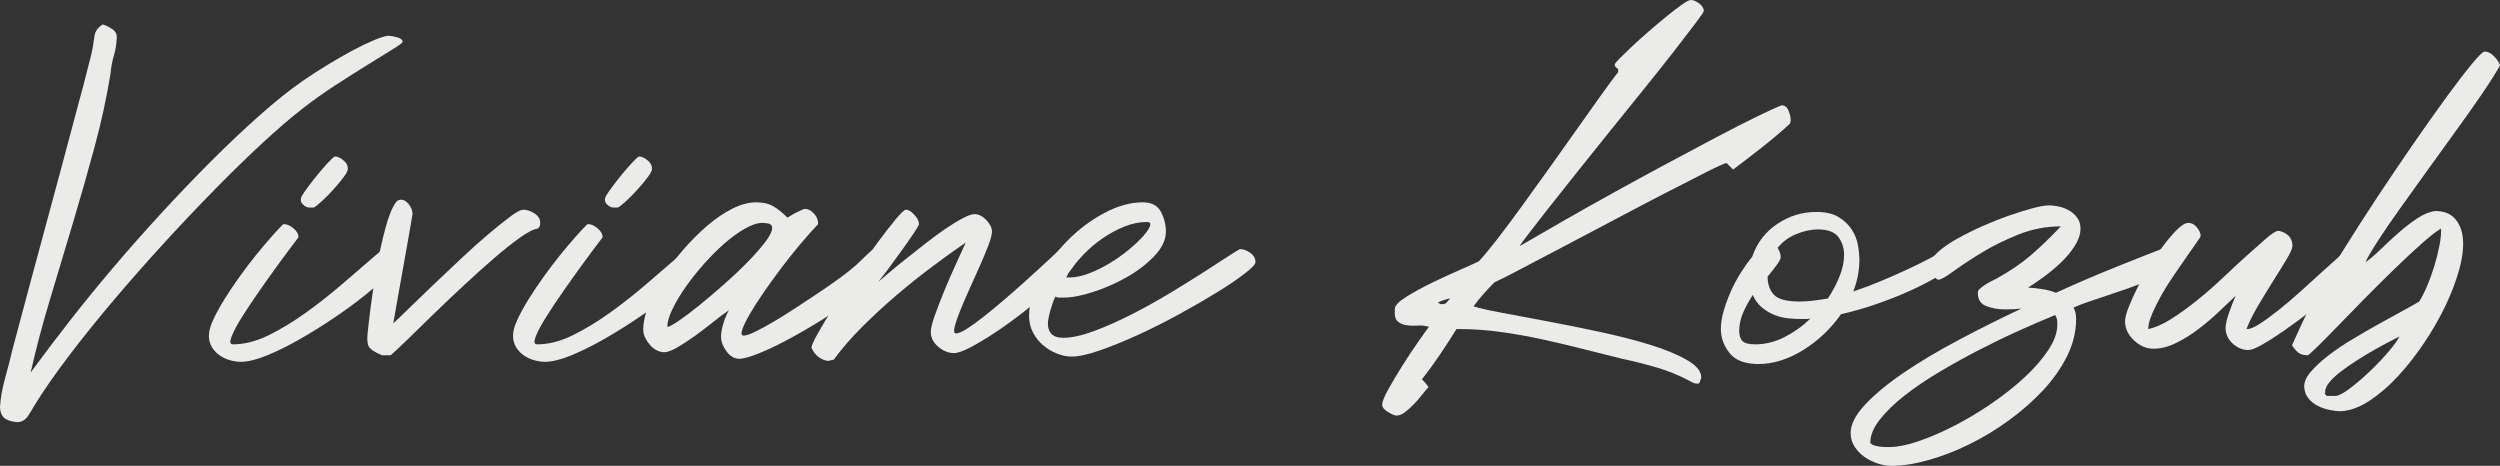 <?xml version="1.0" encoding="UTF-8"?>
<svg xmlns="http://www.w3.org/2000/svg" id="Ebene_2" data-name="Ebene 2" viewBox="0 0 343.26 63.96">
  <rect x="0" y="0" width="343.26" height="63.96" fill="#333333" stroke="none"/>
  <defs>
    <style>
      .cls-1 {
        fill: #ebecea;
      }
    </style>
  </defs>
  <g id="Ebene_1-2" data-name="Ebene 1">
    <g>
      <path class="cls-1" d="M2.58,57.96c-.68,0-1.27-.14-1.77-.42-.5-.28-.77-.82-.81-1.62.08-1.28.31-2.6.69-3.96.38-1.36.73-2.72,1.05-4.08,1.52-5.72,3.04-11.38,4.56-16.98,1.52-5.6,3.04-11.26,4.56-16.98.16-.6.33-1.23.51-1.89.18-.66.35-1.32.51-1.98.16-.66.32-1.29.48-1.89.16-.6.28-1.12.36-1.56.08-.56.17-1.14.27-1.74.1-.6.47-1.1,1.11-1.5.44.12.89.34,1.35.66.46.32.65.76.57,1.32-.04.8-.17,1.57-.39,2.31-.22.74-.37,1.55-.45,2.43-.52,3.24-1.25,6.6-2.19,10.08-.94,3.48-1.94,6.99-3,10.53-1.06,3.54-2.11,7.04-3.15,10.5-1.04,3.46-1.92,6.79-2.64,9.99l.12-.18c1.52-2.08,3.23-4.34,5.13-6.78,1.9-2.44,3.92-4.92,6.06-7.44,2.14-2.52,4.36-5.03,6.66-7.53,2.3-2.5,4.58-4.88,6.84-7.14,2.26-2.26,4.46-4.34,6.6-6.24,2.14-1.9,4.13-3.49,5.97-4.77,1.04-.72,2.15-1.44,3.33-2.16,1.18-.72,2.31-1.37,3.39-1.95,1.08-.58,2.07-1.06,2.97-1.44.9-.38,1.55-.59,1.95-.63h.12c.16,0,.35.02.57.06.22.04.44.09.66.15.22.06.4.15.54.27.14.12.19.24.15.36,0,.12-.47.47-1.41,1.05-.94.58-2.09,1.29-3.45,2.13-1.36.84-2.84,1.78-4.44,2.82-1.6,1.04-3.06,2.08-4.38,3.12-1.56,1.2-3.37,2.75-5.43,4.65-2.06,1.9-4.24,4.02-6.54,6.36-2.3,2.34-4.65,4.82-7.05,7.44-2.4,2.62-4.71,5.24-6.93,7.86-2.22,2.62-4.28,5.18-6.18,7.68-1.9,2.5-3.49,4.79-4.77,6.87-.24.44-.52.9-.84,1.38-.32.48-.74.76-1.26.84Z"></path>
      <path class="cls-1" d="M33.06,49.68c-.44,0-.92-.07-1.44-.21-.52-.14-1-.36-1.44-.66-.44-.3-.8-.68-1.08-1.14-.28-.46-.42-.99-.42-1.59s.2-1.33.6-2.19c.4-.86.91-1.79,1.53-2.79.62-1,1.31-2.03,2.07-3.09.76-1.06,1.52-2.06,2.28-3,.76-.94,1.47-1.78,2.13-2.52.66-.74,1.19-1.31,1.59-1.71h.18c.36,0,.77.19,1.23.57.46.38.69.79.69,1.23-1.12,1.48-2.08,2.77-2.88,3.87-.8,1.1-1.64,2.28-2.52,3.54-.88,1.26-1.66,2.43-2.34,3.51-.68,1.08-1.16,1.98-1.44,2.7-.28.72-.22,1.08.18,1.08,1.56,0,3.18-.41,4.86-1.23,1.68-.82,3.4-1.86,5.16-3.12,1.76-1.26,3.53-2.66,5.31-4.2,1.78-1.54,3.53-3.05,5.25-4.53.04-.04.12-.06.24-.06.32,0,.68.2,1.08.6.4.4.6.82.6,1.26,0,.36-.4.94-1.2,1.74-.8.8-1.83,1.71-3.09,2.73-1.26,1.02-2.69,2.07-4.29,3.15-1.6,1.08-3.19,2.07-4.77,2.97-1.58.9-3.08,1.64-4.5,2.22-1.42.58-2.61.87-3.57.87ZM42.48,28.5c-.32,0-.63-.16-.93-.48-.3-.32-.33-.7-.09-1.14.16-.28.44-.69.84-1.23.4-.54.83-1.09,1.29-1.65.46-.56.91-1.08,1.35-1.56.44-.48.78-.8,1.02-.96.36,0,.75.17,1.17.51.42.34.63.71.63,1.11.04.24-.14.63-.54,1.17-.4.54-.87,1.11-1.41,1.71-.54.6-1.07,1.14-1.59,1.62-.52.48-.9.78-1.14.9h-.6Z"></path>
      <path class="cls-1" d="M52.44,48.78c-.84-.36-1.4-.7-1.68-1.02-.28-.32-.38-.94-.3-1.86.08-.84.23-2.13.45-3.87.22-1.74.5-3.55.84-5.43.34-1.88.73-3.64,1.17-5.28.44-1.64.92-2.82,1.44-3.54.16-.24.4-.36.72-.36.36,0,.71.21,1.05.63.34.42.51.87.51,1.35-.08.48-.23,1.36-.45,2.64-.22,1.28-.47,2.69-.75,4.23-.28,1.54-.55,3.05-.81,4.53-.26,1.48-.47,2.68-.63,3.6.52-.48,1.28-1.21,2.28-2.19,1-.98,2.11-2.05,3.33-3.21,1.22-1.16,2.48-2.35,3.78-3.57,1.3-1.22,2.53-2.32,3.69-3.3,1.16-.98,2.17-1.79,3.03-2.43.86-.64,1.47-.94,1.83-.9.24,0,.49.05.75.15.26.1.51.23.75.39.24.16.43.36.57.6.14.24.19.52.15.84,0,.2-.1.4-.3.6-.6.08-1.43.5-2.49,1.26-1.06.76-2.24,1.7-3.54,2.82-1.3,1.12-2.66,2.34-4.08,3.66-1.42,1.32-2.78,2.61-4.08,3.87-1.3,1.26-2.48,2.41-3.54,3.45-1.06,1.04-1.89,1.82-2.49,2.34h-1.2Z"></path>
      <path class="cls-1" d="M74.82,49.68c-.44,0-.92-.07-1.44-.21-.52-.14-1-.36-1.44-.66-.44-.3-.8-.68-1.08-1.14-.28-.46-.42-.99-.42-1.59s.2-1.33.6-2.19c.4-.86.91-1.79,1.53-2.79.62-1,1.31-2.03,2.07-3.09.76-1.06,1.52-2.06,2.28-3,.76-.94,1.47-1.78,2.13-2.52.66-.74,1.19-1.31,1.59-1.71h.18c.36,0,.77.19,1.23.57.46.38.69.79.69,1.23-1.12,1.48-2.08,2.77-2.88,3.87-.8,1.1-1.64,2.28-2.52,3.54-.88,1.26-1.66,2.43-2.34,3.51-.68,1.08-1.16,1.98-1.44,2.7-.28.72-.22,1.08.18,1.08,1.56,0,3.18-.41,4.86-1.23,1.68-.82,3.4-1.86,5.16-3.12,1.76-1.26,3.53-2.66,5.31-4.2,1.78-1.54,3.53-3.05,5.25-4.53.04-.04.12-.06.24-.06.32,0,.68.2,1.08.6.4.4.6.82.6,1.26,0,.36-.4.94-1.2,1.74-.8.8-1.83,1.71-3.09,2.73-1.26,1.02-2.69,2.07-4.29,3.15-1.6,1.08-3.19,2.07-4.77,2.97-1.58.9-3.08,1.64-4.5,2.22-1.42.58-2.61.87-3.57.87ZM84.24,28.5c-.32,0-.63-.16-.93-.48-.3-.32-.33-.7-.09-1.14.16-.28.44-.69.84-1.23.4-.54.83-1.09,1.29-1.65.46-.56.91-1.08,1.35-1.56.44-.48.78-.8,1.02-.96.36,0,.75.17,1.17.51.42.34.63.71.63,1.11.04.24-.14.63-.54,1.17-.4.54-.87,1.11-1.41,1.71-.54.6-1.07,1.14-1.59,1.62-.52.48-.9.78-1.14.9h-.6Z"></path>
      <path class="cls-1" d="M88.32,45.3c0-1,.24-2.13.72-3.39.48-1.26,1.13-2.54,1.95-3.84.82-1.3,1.76-2.56,2.82-3.78,1.06-1.22,2.16-2.32,3.3-3.3,1.14-.98,2.29-1.76,3.45-2.34,1.16-.58,2.24-.87,3.24-.87s1.75.18,2.37.54c.62.36,1.27.88,1.95,1.56.08-.04.23-.13.45-.27.22-.14.47-.28.75-.42.28-.14.53-.26.75-.36.22-.1.37-.15.45-.15.44,0,.85.21,1.23.63.38.42.57.85.57,1.29v.18c-.72.76-1.52,1.66-2.4,2.7-.88,1.04-1.75,2.13-2.61,3.27-.86,1.14-1.67,2.26-2.43,3.36-.76,1.1-1.4,2.1-1.92,3-.52.9-.87,1.62-1.05,2.16s-.11.81.21.81.85-.18,1.59-.54c.74-.36,1.6-.83,2.58-1.41.98-.58,2.02-1.23,3.12-1.95,1.1-.72,2.17-1.43,3.21-2.13,1.04-.7,1.97-1.35,2.79-1.95.82-.6,1.45-1.1,1.89-1.5.12-.08.31-.25.57-.51.26-.26.54-.53.84-.81.3-.28.57-.53.81-.75.24-.22.4-.33.48-.33.44,0,.87.17,1.29.51.42.34.63.73.63,1.17,0,.56-.42,1.27-1.26,2.13-.84.86-1.92,1.79-3.24,2.79-1.32,1-2.78,2-4.38,3-1.6,1-3.16,1.91-4.68,2.73-1.52.82-2.9,1.48-4.14,1.98-1.24.5-2.14.75-2.7.75-.68,0-1.27-.34-1.77-1.02-.5-.68-.75-1.36-.75-2.04,0-.44.1-1.01.3-1.71.2-.7.46-1.33.78-1.89-.6.4-1.31.93-2.13,1.59-.82.66-1.66,1.3-2.52,1.92-.86.62-1.67,1.15-2.43,1.59-.76.44-1.36.66-1.8.66-.36,0-.71-.09-1.05-.27-.34-.18-.64-.42-.9-.72-.26-.3-.48-.63-.66-.99-.18-.36-.27-.72-.27-1.08ZM91.62,44.88c.24,0,.77-.28,1.59-.84.82-.56,1.76-1.27,2.82-2.13,1.06-.86,2.18-1.81,3.36-2.85,1.18-1.04,2.26-2.06,3.24-3.06.98-1,1.79-1.92,2.43-2.76.64-.84.96-1.48.96-1.92,0-.36-.18-.57-.54-.63-.36-.06-.62-.09-.78-.09-.68,0-1.48.26-2.4.78-.92.52-1.86,1.2-2.82,2.04-.96.84-1.91,1.79-2.85,2.85-.94,1.06-1.78,2.12-2.52,3.18-.74,1.06-1.34,2.07-1.8,3.03-.46.96-.69,1.76-.69,2.4Z"></path>
      <path class="cls-1" d="M111.42,47.76c0-.28.29-.94.87-1.98.58-1.04,1.32-2.26,2.22-3.66.9-1.4,1.88-2.89,2.94-4.47,1.06-1.58,2.07-3.02,3.03-4.32.96-1.3,1.8-2.38,2.52-3.24.72-.86,1.18-1.29,1.38-1.29.36,0,.75.23,1.17.69.42.46.63.89.63,1.29,0,.12-.25.55-.75,1.29-.5.74-1.08,1.57-1.74,2.49-.66.92-1.29,1.78-1.89,2.58-.6.8-1,1.32-1.2,1.56.32-.28.81-.7,1.47-1.26.66-.56,1.42-1.18,2.28-1.86.86-.68,1.76-1.39,2.7-2.13.94-.74,1.85-1.41,2.73-2.01.88-.6,1.68-1.09,2.4-1.47.72-.38,1.26-.57,1.62-.57.56,0,1.1.27,1.62.81.52.54.78,1.07.78,1.59,0,.4-.16,1.02-.48,1.86-.32.84-.71,1.78-1.17,2.82-.46,1.04-.94,2.11-1.44,3.21-.5,1.1-.93,2.1-1.29,3s-.61,1.64-.75,2.22c-.14.58-.07.87.21.87.32,0,.81-.21,1.47-.63.66-.42,1.41-.96,2.25-1.62.84-.66,1.74-1.4,2.7-2.22.96-.82,1.91-1.65,2.85-2.49.94-.84,1.83-1.65,2.67-2.43.84-.78,1.56-1.45,2.16-2.01.12-.12.28-.18.48-.18.36,0,.74.18,1.14.54.4.36.6.78.6,1.26,0,.28-.34.79-1.02,1.53-.68.74-1.55,1.57-2.61,2.49-1.06.92-2.23,1.88-3.51,2.88-1.28,1-2.54,1.91-3.78,2.73-1.24.82-2.37,1.5-3.39,2.04s-1.79.81-2.31.81c-.76,0-1.48-.29-2.16-.87-.68-.58-1.02-1.25-1.02-2.01,0-.48.18-1.23.54-2.25s.79-2.14,1.29-3.36c.5-1.22,1.03-2.44,1.59-3.66.56-1.22,1.02-2.23,1.38-3.03-1.4.96-2.93,2.06-4.59,3.3-1.66,1.24-3.31,2.56-4.95,3.96-1.64,1.4-3.21,2.85-4.71,4.35s-2.79,2.99-3.87,4.47l-.78.18c-1.04-.16-1.8-.76-2.28-1.8Z"></path>
      <path class="cls-1" d="M141.3,43.38c0-1.68.5-3.44,1.5-5.28,1-1.84,2.26-3.53,3.78-5.07,1.52-1.54,3.2-2.8,5.04-3.78,1.84-.98,3.6-1.47,5.28-1.47,1.2,0,2.03.43,2.49,1.29.46.86.69,1.77.69,2.73,0,1.12-.52,2.23-1.56,3.33-1.04,1.1-2.3,2.07-3.78,2.91-1.48.84-3.02,1.52-4.62,2.04-1.6.52-2.96.78-4.08.78h-.6c-.2,0-.38-.04-.54-.12-.12.24-.24.53-.36.87-.12.34-.23.69-.33,1.05-.1.36-.18.7-.24,1.02-.06.32-.09.56-.09.72,0,1.32.7,1.98,2.1,1.98,1.16,0,2.55-.3,4.17-.9s3.32-1.35,5.1-2.25c1.78-.9,3.55-1.88,5.31-2.94,1.76-1.06,3.34-2.04,4.74-2.94,1.4-.9,2.56-1.65,3.48-2.25.92-.6,1.42-.9,1.5-.9.44,0,.9.17,1.38.51.48.34.72.77.72,1.29,0,.28-.49.8-1.47,1.56-.98.76-2.25,1.62-3.81,2.58-1.56.96-3.29,1.96-5.19,3-1.9,1.04-3.79,1.99-5.67,2.85-1.88.86-3.63,1.57-5.25,2.13-1.62.56-2.91.84-3.87.84-.64,0-1.31-.14-2.01-.42-.7-.28-1.33-.66-1.89-1.14-.56-.48-1.02-1.06-1.38-1.74-.36-.68-.54-1.44-.54-2.28ZM146.4,38.1h.36c.88,0,1.81-.19,2.79-.57.98-.38,1.93-.85,2.85-1.41.92-.56,1.78-1.17,2.58-1.83.8-.66,1.45-1.27,1.95-1.83.5-.56.82-1.03.96-1.41.14-.38,0-.57-.39-.57-1.04,0-2.08.21-3.12.63-1.04.42-2.04.96-3,1.62-.96.66-1.84,1.41-2.64,2.25-.8.84-1.48,1.68-2.04,2.52l-.3.6Z"></path>
      <path class="cls-1" d="M191.76,57.06c-.24,0-.63-.16-1.17-.48-.54-.32-.81-.66-.81-1.02,0-.4.29-1.12.87-2.16.58-1.04,1.23-2.13,1.95-3.27.72-1.14,1.43-2.21,2.13-3.21.7-1,1.19-1.68,1.47-2.04-.48-.16-1-.22-1.56-.18-.56.04-1.09.02-1.59-.06-.5-.08-.9-.27-1.2-.57-.3-.3-.41-.87-.33-1.71.04-.44.57-.98,1.59-1.62,1.02-.64,2.19-1.28,3.51-1.92,1.32-.64,2.6-1.23,3.84-1.77,1.24-.54,2.1-.93,2.58-1.17.68-.72,1.53-1.74,2.55-3.06,1.02-1.32,2.14-2.82,3.36-4.5,1.22-1.68,2.48-3.43,3.78-5.25,1.3-1.82,2.55-3.58,3.75-5.28,1.2-1.7,2.3-3.25,3.3-4.65,1-1.4,1.8-2.48,2.4-3.24v-.42c-.32-.2-.48-.4-.48-.6,0-.12.23-.41.69-.87.46-.46,1.04-1.02,1.74-1.68.7-.66,1.48-1.36,2.34-2.1.86-.74,1.67-1.42,2.43-2.04.76-.62,1.44-1.14,2.04-1.56.6-.42,1-.63,1.2-.63.36,0,.75.16,1.17.48.42.32.63.66.63,1.02,0,.12-.37.67-1.11,1.65-.74.98-1.7,2.23-2.88,3.75-1.18,1.52-2.53,3.22-4.05,5.1-1.52,1.88-3.07,3.8-4.65,5.76-1.58,1.96-3.12,3.88-4.62,5.76-1.5,1.88-2.84,3.57-4.02,5.07-1.18,1.5-2.13,2.72-2.85,3.66-.72.94-1.08,1.45-1.08,1.53,1.64-.96,3.56-2.07,5.76-3.33,2.2-1.26,4.51-2.56,6.93-3.9,2.42-1.34,4.86-2.67,7.32-3.99,2.46-1.32,4.75-2.54,6.87-3.66,2.12-1.12,3.98-2.07,5.58-2.85,1.6-.78,2.76-1.31,3.48-1.59.44,0,.76.25.96.75.2.5.3.95.3,1.35l-.12.42c-1.12,1.04-2.38,2.11-3.78,3.21-1.4,1.1-2.74,2.13-4.02,3.09l-.9-.9c-.36.08-1.31.51-2.85,1.29-1.54.78-3.38,1.72-5.52,2.82-2.14,1.1-4.45,2.31-6.93,3.63-2.48,1.32-4.85,2.57-7.11,3.75-2.26,1.18-4.24,2.22-5.94,3.12-1.7.9-2.87,1.49-3.51,1.77-.52.52-1.02,1.05-1.5,1.59s-.94,1.11-1.38,1.71c.72.24,1.99.53,3.81.87,1.82.34,3.9.73,6.24,1.17,2.34.44,4.77.93,7.29,1.47,2.52.54,4.82,1.13,6.9,1.77,2.08.64,3.79,1.35,5.13,2.13,1.34.78,1.97,1.61,1.89,2.49-.08.16-.14.32-.18.48-.04.16-.16.24-.36.24-.28,0-.58-.1-.9-.3-1.48-.8-3-1.43-4.56-1.89-1.56-.46-3.18-.87-4.86-1.23-1.64-.4-3.4-.84-5.28-1.32-1.88-.48-3.78-.93-5.7-1.35-1.92-.42-3.84-.76-5.76-1.02-1.92-.26-3.76-.39-5.52-.39h-.48c-.72,1.16-1.47,2.32-2.25,3.48-.78,1.16-1.61,2.3-2.49,3.42.16.16.31.32.45.48.14.16.29.36.45.6-.24.24-.53.58-.87,1.02-.34.44-.71.87-1.11,1.29-.4.42-.81.79-1.23,1.11-.42.32-.81.48-1.17.48ZM199.14,40.98c-.16,0-.48.08-.96.24-.48.16-.72.28-.72.36.08.04.2.1.36.18h.3c.28,0,.52-.16.72-.48l.3-.3Z"></path>
      <path class="cls-1" d="M236.28,45.12c0-.72.13-1.53.39-2.43.26-.9.59-1.8.99-2.7.4-.9.86-1.76,1.38-2.58.52-.82,1.04-1.55,1.56-2.19.64-1.88,1.78-3.37,3.42-4.47,1.64-1.1,3.42-1.65,5.34-1.65,1.28,0,2.3.23,3.06.69.76.46,1.36,1.02,1.8,1.68.44.66.73,1.37.87,2.13.14.76.21,1.46.21,2.1,0,1.44-.28,2.88-.84,4.32,1.32-.44,2.62-.93,3.9-1.47,1.28-.54,2.48-1.07,3.6-1.59,1.12-.52,2.11-1.01,2.97-1.47.86-.46,1.55-.83,2.07-1.11.08-.04.18-.06.3-.06.2,0,.4.08.6.24.2.16.37.34.51.54.14.2.22.4.24.6.02.2-.03.36-.15.48-.56.56-1.4,1.17-2.52,1.83-1.12.66-2.39,1.31-3.81,1.95-1.42.64-2.94,1.24-4.56,1.8-1.62.56-3.23,1.02-4.83,1.38-1.4,2-3.13,3.64-5.19,4.92-2.06,1.28-4.11,1.92-6.15,1.92-1.84,0-3.16-.5-3.96-1.5-.8-1-1.2-2.12-1.2-3.36ZM240.66,40.5c-.52.8-.96,1.61-1.32,2.43-.36.82-.54,1.65-.54,2.49,0,.64.15,1.11.45,1.41.3.3.89.45,1.77.45,1.36,0,2.69-.33,3.99-.99,1.3-.66,2.49-1.51,3.57-2.55-.2.04-.41.06-.63.06h-.63c-.52,0-1.1-.03-1.74-.09-.64-.06-1.27-.21-1.89-.45-.62-.24-1.2-.58-1.74-1.02-.54-.44-.97-1.02-1.29-1.74ZM244.5,35.28c0,.24-.17.59-.51,1.05-.34.46-.77,1.01-1.29,1.65,0,1.04.29,1.87.87,2.49.58.62,1.75.93,3.51.93.6,0,1.23-.04,1.89-.12.66-.08,1.33-.18,2.01-.3.68-1.04,1.22-2.07,1.62-3.09.4-1.02.6-1.99.6-2.91s-.26-1.73-.78-2.43c-.52-.7-1.46-1.05-2.82-1.05-.92,0-1.9.21-2.94.63-1.04.42-1.9,1.05-2.58,1.89.28.48.42.9.42,1.26Z"></path>
      <path class="cls-1" d="M282.3,40.2c1.56-.72,3.07-1.39,4.53-2.01,1.46-.62,2.82-1.18,4.08-1.68,1.26-.5,2.39-.95,3.39-1.35,1-.4,1.82-.72,2.46-.96.36,0,.77.23,1.23.69.46.46.69.89.69,1.29,0,.36-.45.78-1.35,1.26-.9.48-1.97.96-3.21,1.44-1.24.48-2.53.94-3.87,1.38-1.34.44-2.47.82-3.39,1.14-.24.08-.55.19-.93.33-.38.14-.79.31-1.23.51.24.4.36.92.36,1.56,0,1.72-.41,3.41-1.23,5.07-.82,1.66-1.92,3.23-3.3,4.71-1.38,1.48-2.95,2.86-4.71,4.14-1.76,1.28-3.58,2.38-5.46,3.3-1.88.92-3.75,1.64-5.61,2.16-1.86.52-3.55.78-5.07.78-.6,0-1.23-.11-1.89-.33-.66-.22-1.26-.52-1.8-.9-.54-.38-.99-.85-1.35-1.41-.36-.56-.54-1.18-.54-1.86,0-1.2.68-2.52,2.04-3.96,1.36-1.44,3.15-2.91,5.37-4.41,2.22-1.5,4.73-2.99,7.53-4.47s5.64-2.9,8.52-4.26c-.32.04-.67.07-1.05.09-.38.02-.77.03-1.17.03-.96,0-1.83-.15-2.61-.45-.78-.3-1.17-.91-1.17-1.83,0-.2.1-.39.3-.57.2-.18.44-.36.72-.54.28-.18.56-.34.84-.48.28-.14.5-.25.66-.33,1.88-1.04,3.46-2.11,4.74-3.21,1.28-1.1,2.66-2.43,4.14-3.99-2.04,0-4,.38-5.88,1.14-1.88.76-3.57,1.6-5.07,2.52-1.5.92-2.77,1.76-3.81,2.52-1.04.76-1.72,1.14-2.04,1.14-.16,0-.3-.09-.42-.27-.12-.18-.23-.38-.33-.6-.1-.22-.18-.45-.24-.69-.06-.24-.09-.42-.09-.54,0-.52.33-1.08.99-1.68s1.52-1.2,2.58-1.8c1.06-.6,2.22-1.18,3.48-1.74,1.26-.56,2.49-1.05,3.69-1.47,1.2-.42,2.29-.76,3.27-1.02.98-.26,1.71-.39,2.19-.39s.98.06,1.5.18c.52.12.99.31,1.41.57.42.26.77.59,1.05.99.28.4.42.88.42,1.44,0,.76-.26,1.55-.78,2.37-.52.82-1.16,1.59-1.92,2.31-.76.72-1.55,1.38-2.37,1.98-.82.6-1.53,1.08-2.13,1.44.6.04,1.24.11,1.92.21.68.1,1.32.27,1.92.51ZM282.18,43.26c-1.48.6-3.13,1.31-4.95,2.13-1.82.82-3.66,1.71-5.52,2.67-1.86.96-3.68,1.97-5.46,3.03-1.78,1.06-3.37,2.14-4.77,3.24-1.4,1.1-2.53,2.2-3.39,3.3-.86,1.1-1.29,2.15-1.29,3.15.08.16.24.28.48.36s.5.14.78.18c.28.04.55.06.81.06h.63c1.04,0,2.33-.26,3.87-.78,1.54-.52,3.17-1.22,4.89-2.1,1.72-.88,3.43-1.9,5.13-3.06,1.7-1.16,3.23-2.37,4.59-3.63,1.36-1.26,2.46-2.53,3.3-3.81s1.24-2.48,1.2-3.6c0-.48-.1-.86-.3-1.14Z"></path>
      <path class="cls-1" d="M295.68,47.88c-.96,0-1.85-.38-2.67-1.14-.82-.76-1.23-1.64-1.23-2.64,0-.44.16-1.07.48-1.89.32-.82.73-1.73,1.23-2.73.5-1,1.08-2.03,1.74-3.09.66-1.06,1.31-2.01,1.95-2.85.64-.84,1.25-1.54,1.83-2.1.58-.56,1.07-.84,1.47-.84.44,0,.83.21,1.17.63.34.42.51.81.51,1.17,0,.08-.18.37-.54.87-.36.5-.8,1.13-1.32,1.89-.52.76-1.1,1.6-1.74,2.52-.64.92-1.22,1.84-1.74,2.76-.52.92-.96,1.8-1.32,2.64-.36.84-.54,1.54-.54,2.1.96-.2,2.01-.66,3.15-1.38,1.14-.72,2.32-1.57,3.54-2.55,1.22-.98,2.41-2.02,3.57-3.12,1.16-1.1,2.25-2.11,3.27-3.03,1.02-.92,1.9-1.7,2.64-2.34.74-.64,1.29-1,1.65-1.08.56.08,1.03.3,1.41.66.38.36.57.84.57,1.44,0,.32-.27.93-.81,1.83-.54.9-1.17,1.92-1.89,3.06-.72,1.14-1.42,2.29-2.1,3.45-.68,1.16-1.18,2.18-1.5,3.06.4.04.99-.19,1.77-.69.78-.5,1.66-1.14,2.64-1.92.98-.78,1.99-1.64,3.03-2.58,1.04-.94,2.02-1.83,2.94-2.67.92-.84,1.71-1.55,2.37-2.13.66-.58,1.11-.91,1.35-.99.08-.04.18-.06.3-.06.44,0,.82.21,1.14.63s.48.83.48,1.23c-.16.36-.6.9-1.32,1.62-.72.72-1.6,1.53-2.64,2.43-1.04.9-2.17,1.82-3.39,2.76-1.22.94-2.39,1.8-3.51,2.58-1.12.78-2.12,1.42-3,1.92s-1.5.75-1.86.75c-.84,0-1.58-.3-2.22-.9s-.96-1.32-.96-2.16c0-.2.04-.48.12-.84s.19-.74.33-1.14c.14-.4.29-.81.45-1.23.16-.42.32-.81.48-1.17-.64.6-1.4,1.32-2.28,2.16-.88.84-1.82,1.64-2.82,2.4-1,.76-2.03,1.4-3.09,1.92-1.06.52-2.09.78-3.09.78Z"></path>
      <path class="cls-1" d="M321.48,56.46c-.52,0-1.07-.06-1.65-.18-.58-.12-1.12-.31-1.62-.57-.5-.26-.92-.6-1.26-1.02s-.53-.93-.57-1.53c-.04-.64.24-1.32.84-2.04.6-.72,1.4-1.47,2.4-2.25,1-.78,2.12-1.54,3.36-2.28,1.24-.74,2.45-1.44,3.63-2.1,1.18-.66,2.27-1.26,3.27-1.8,1-.54,1.76-.97,2.28-1.29.32-.48.67-1.16,1.05-2.04.38-.88.72-1.81,1.02-2.79.3-.98.54-1.94.72-2.88.18-.94.25-1.71.21-2.31-.68.4-1.6,1.12-2.76,2.16-1.16,1.04-2.4,2.2-3.72,3.48-1.32,1.28-2.66,2.61-4.02,3.99-1.36,1.38-2.6,2.65-3.72,3.81-1.12,1.16-2.06,2.11-2.82,2.85s-1.18,1.11-1.26,1.11c-.56,0-.99-.12-1.29-.36-.3-.24-.59-.58-.87-1.02.48-1.04.95-2.07,1.41-3.09s.95-1.99,1.47-2.91c1.12-2.04,2.45-4.3,3.99-6.78,1.54-2.48,3.15-4.99,4.83-7.53,1.68-2.54,3.35-5.01,5.01-7.41s3.17-4.53,4.53-6.39c1.36-1.86,2.51-3.36,3.45-4.5.94-1.14,1.53-1.71,1.77-1.71.44,0,.88.23,1.32.69.44.46.7.87.78,1.23-.64,1.12-1.5,2.47-2.58,4.05-1.08,1.58-2.26,3.25-3.54,5.01-1.28,1.76-2.58,3.56-3.9,5.4-1.32,1.84-2.56,3.57-3.72,5.19-1.16,1.62-2.16,3.08-3,4.38-.84,1.3-1.42,2.29-1.74,2.97.6-.4,1.29-.98,2.07-1.74.78-.76,1.6-1.52,2.46-2.28.86-.76,1.73-1.43,2.61-2.01.88-.58,1.7-.91,2.46-.99,1.16,0,2.05.34,2.67,1.02.62.68.99,1.58,1.11,2.7.12,1.2-.04,2.61-.48,4.23-.44,1.62-1.07,3.29-1.89,5.01-.82,1.72-1.8,3.43-2.94,5.13-1.14,1.7-2.34,3.23-3.6,4.59-1.26,1.36-2.56,2.48-3.9,3.36-1.34.88-2.63,1.36-3.87,1.44ZM320.76,54.36c.48-.08,1.16-.46,2.04-1.14.88-.68,1.78-1.46,2.7-2.34.92-.88,1.75-1.76,2.49-2.64s1.23-1.56,1.47-2.04c-.24.12-.67.34-1.29.66-.62.32-1.32.7-2.1,1.14-.78.44-1.58.92-2.4,1.44-.82.52-1.57,1.04-2.25,1.56-.68.52-1.22,1.03-1.62,1.53-.4.5-.58.95-.54,1.35-.08.08-.07.18.03.3s.19.18.27.18h1.2Z"></path>
    </g>
  </g>
</svg>
